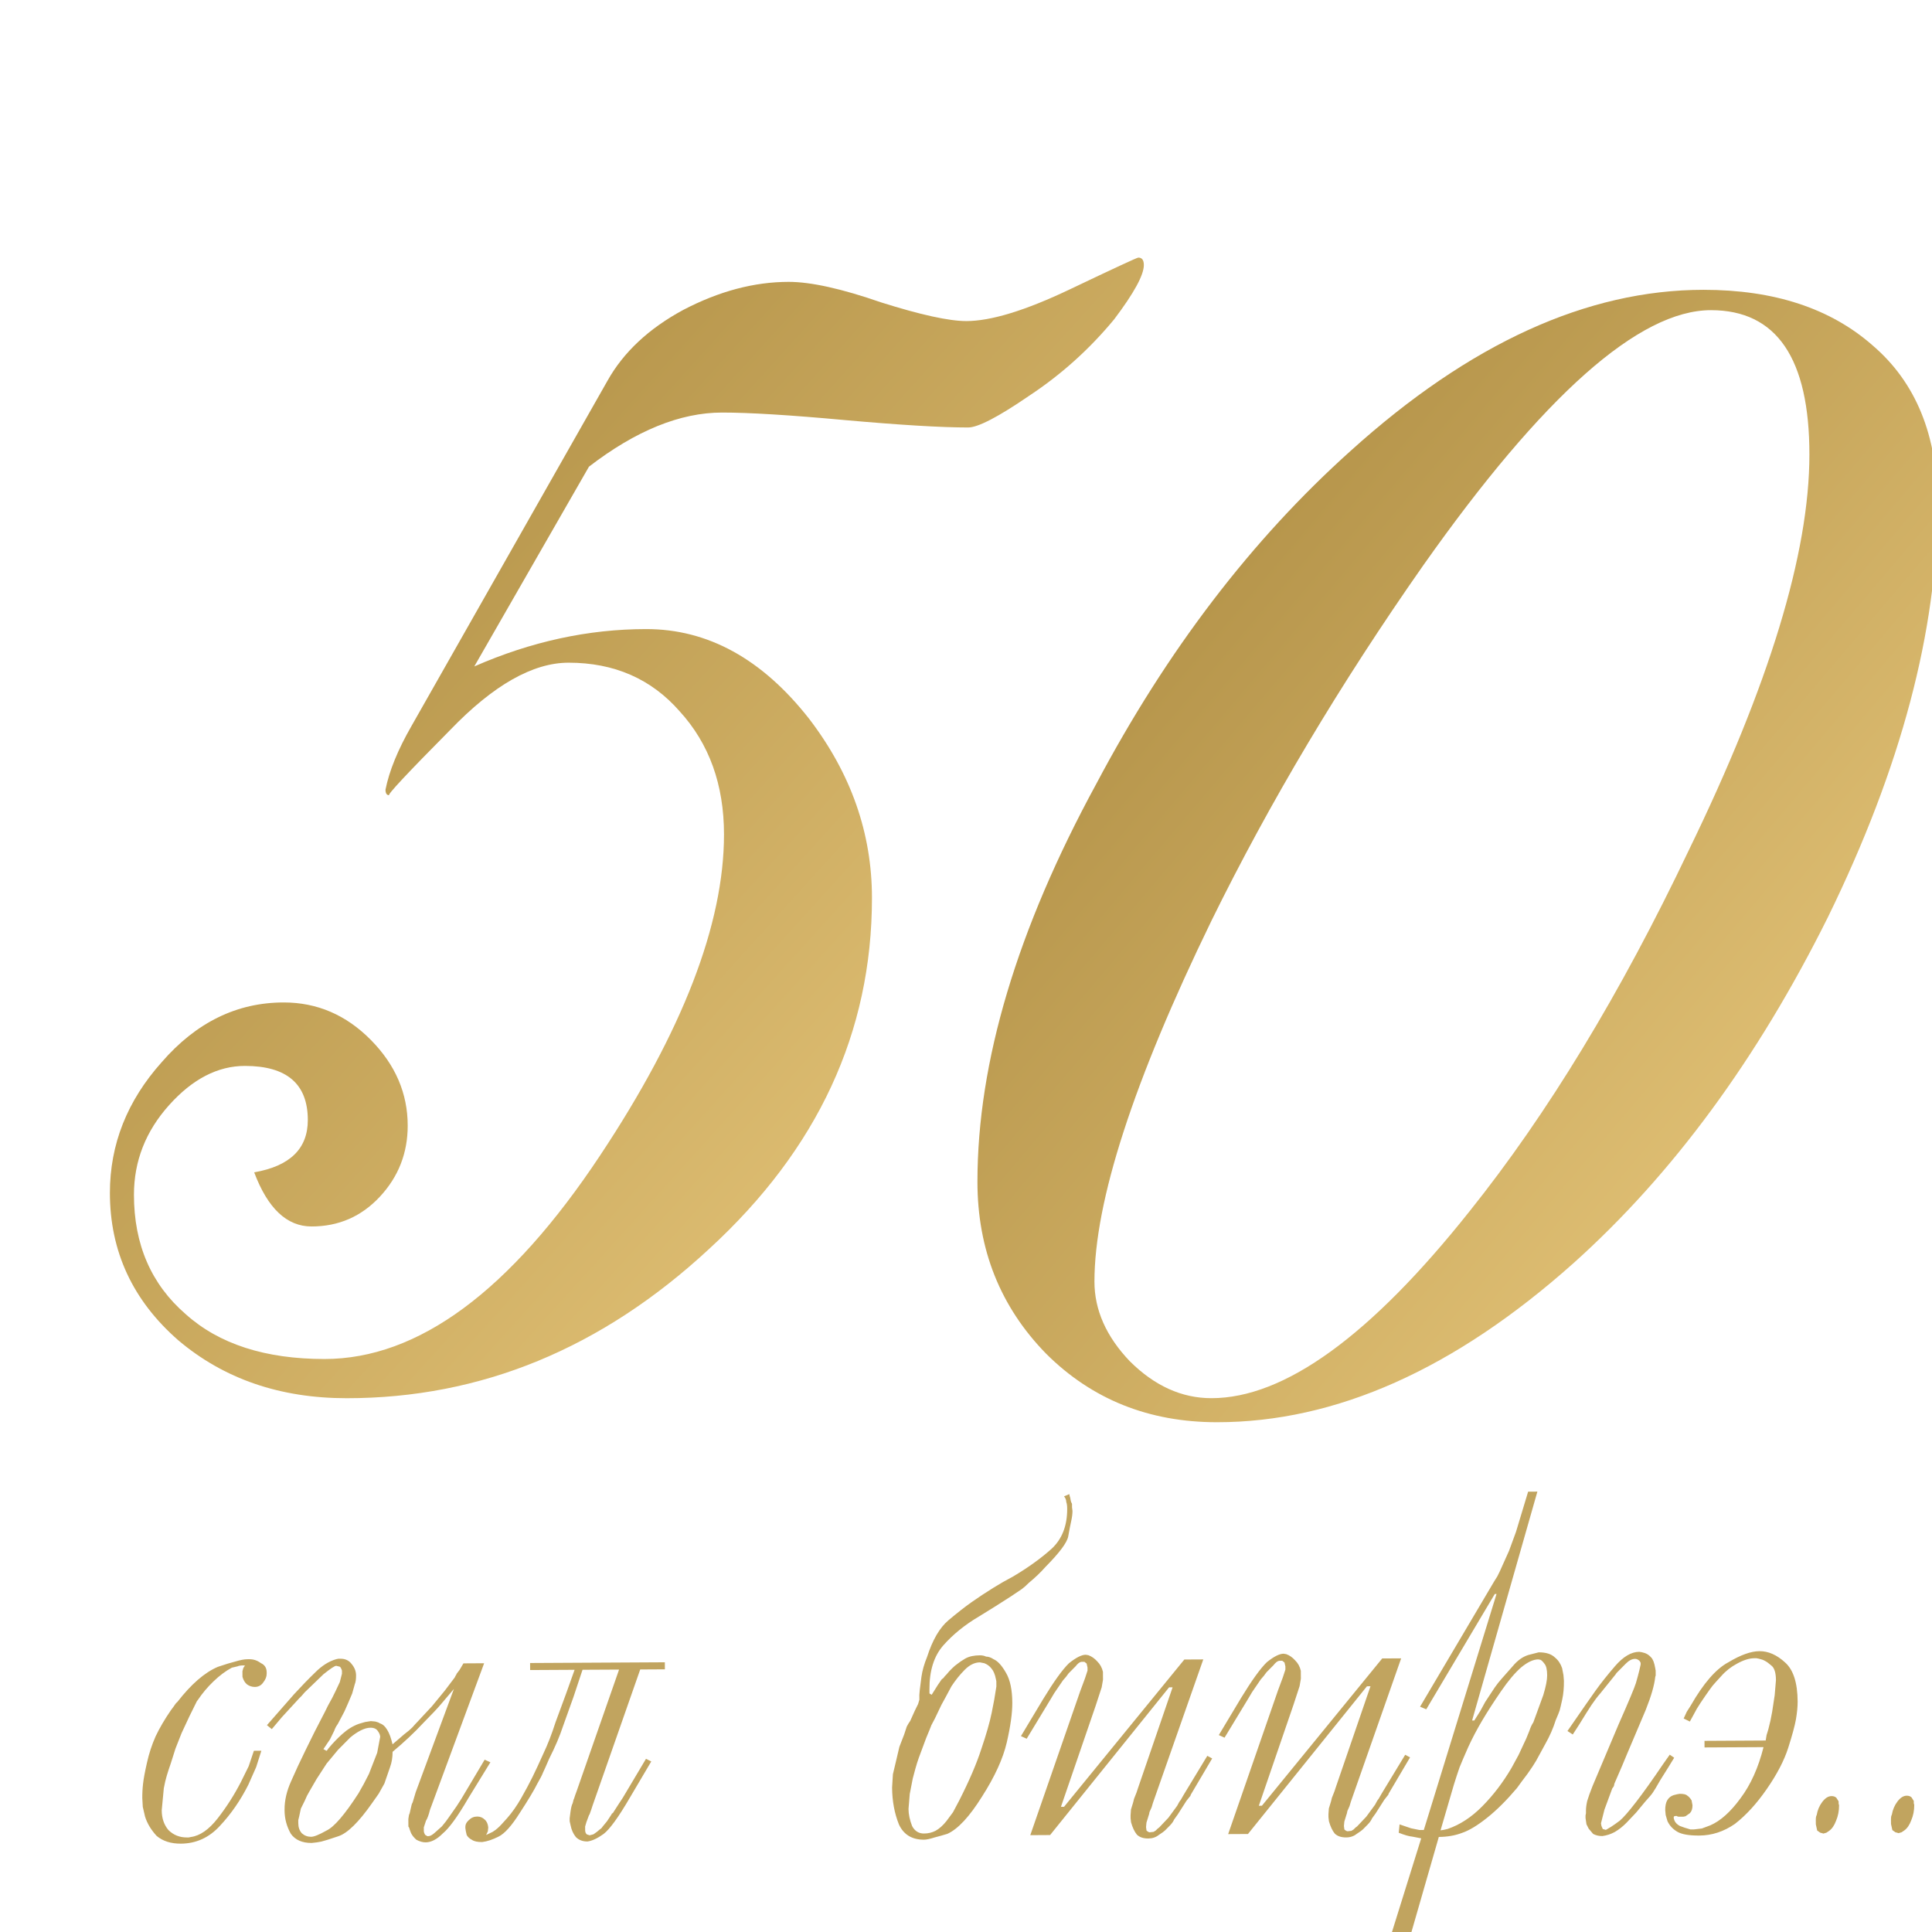 <?xml version="1.0" encoding="UTF-8"?> <svg xmlns="http://www.w3.org/2000/svg" width="114" height="114" viewBox="0 0 114 114" fill="none"><g clip-path="url(#clip0_16001_10348)"><path d="M67.494 15.641C67.494 16.228 66.912 17.293 65.748 18.835C64.293 20.598 62.619 22.103 60.727 23.352C58.908 24.6 57.708 25.224 57.126 25.224C55.525 25.224 53.088 25.077 49.814 24.784C46.612 24.49 44.211 24.343 42.61 24.343C40.137 24.343 37.517 25.408 34.752 27.537L27.986 39.324C31.333 37.855 34.716 37.12 38.136 37.12C41.774 37.12 44.975 38.883 47.74 42.408C50.214 45.639 51.451 49.164 51.451 52.983C51.451 60.913 48.249 67.816 41.846 73.691C35.516 79.566 28.386 82.503 20.455 82.503C16.526 82.503 13.216 81.365 10.524 79.089C7.832 76.739 6.485 73.838 6.485 70.387C6.485 67.523 7.504 64.952 9.541 62.676C11.579 60.326 13.98 59.151 16.744 59.151C18.709 59.151 20.419 59.885 21.874 61.354C23.329 62.823 24.057 64.512 24.057 66.421C24.057 68.037 23.511 69.432 22.42 70.607C21.328 71.782 19.982 72.369 18.382 72.369C16.926 72.369 15.799 71.305 14.998 69.175C17.108 68.808 18.163 67.78 18.163 66.091C18.163 63.961 16.926 62.896 14.453 62.896C12.852 62.896 11.36 63.667 9.978 65.209C8.595 66.751 7.904 68.514 7.904 70.497C7.904 73.434 8.923 75.784 10.96 77.546C12.925 79.309 15.653 80.19 19.146 80.19C24.675 80.19 30.096 76.188 35.407 68.183C40.282 60.84 42.72 54.525 42.72 49.237C42.72 46.3 41.846 43.877 40.1 41.967C38.427 40.058 36.244 39.103 33.552 39.103C31.442 39.103 29.114 40.425 26.567 43.069C24.02 45.639 22.82 46.924 22.965 46.924C22.82 46.924 22.747 46.814 22.747 46.594C22.965 45.492 23.475 44.244 24.275 42.848L35.844 22.47C36.79 20.781 38.281 19.386 40.319 18.285C42.428 17.183 44.502 16.632 46.539 16.632C47.849 16.632 49.668 17.036 51.996 17.844C54.325 18.578 55.998 18.945 57.017 18.945C58.472 18.945 60.509 18.321 63.129 17.073C65.748 15.824 67.094 15.2 67.167 15.2C67.385 15.2 67.494 15.347 67.494 15.641Z" fill="url(#paint0_linear_16001_10348)"></path><path d="M114.326 29.766C114.326 37.19 112.171 45.306 107.861 54.114C103.697 62.484 98.694 69.29 92.85 74.53C85.837 80.79 78.824 83.92 71.811 83.92C67.793 83.92 64.433 82.573 61.73 79.88C59.027 77.114 57.675 73.73 57.675 69.726C57.675 62.666 60.013 54.841 64.688 46.252C68.852 38.391 73.856 31.84 79.7 26.6C86.713 20.267 93.653 17.101 100.52 17.101C104.684 17.101 108.007 18.193 110.491 20.377C113.048 22.56 114.326 25.69 114.326 29.766ZM106.766 26.818C106.766 21.141 104.83 18.302 100.958 18.302C96.721 18.302 91.06 23.324 83.974 33.369C79.079 40.357 74.915 47.344 71.482 54.332C66.88 63.794 64.579 70.891 64.579 75.622C64.579 77.296 65.273 78.861 66.661 80.317C68.122 81.773 69.729 82.501 71.482 82.501C75.792 82.501 80.869 78.825 86.713 71.473C91.315 65.723 95.625 58.626 99.643 50.183C104.391 40.429 106.766 32.641 106.766 26.818Z" fill="url(#paint1_linear_16001_10348)"></path><path d="M15.422 103.305L15.116 104.268L14.654 105.31C14.191 106.23 13.632 107.039 12.978 107.735C12.341 108.432 11.572 108.782 10.671 108.787C10.082 108.79 9.605 108.637 9.239 108.327C8.908 107.965 8.681 107.585 8.558 107.187L8.425 106.616L8.396 106.097C8.394 105.802 8.41 105.516 8.443 105.239C8.476 104.944 8.552 104.537 8.671 104.017C8.789 103.479 8.959 102.958 9.182 102.455C9.422 101.951 9.722 101.439 10.083 100.917L10.238 100.708C10.324 100.569 10.401 100.474 10.47 100.421C11.279 99.378 12.072 98.689 12.85 98.356C13.265 98.215 13.611 98.109 13.887 98.039C14.181 97.951 14.415 97.906 14.588 97.905L14.718 97.904C14.961 97.903 15.186 97.98 15.395 98.135C15.621 98.237 15.734 98.419 15.736 98.678L15.736 98.756C15.737 98.93 15.668 99.103 15.531 99.277C15.411 99.451 15.246 99.538 15.039 99.54C14.865 99.54 14.709 99.489 14.57 99.386C14.448 99.283 14.361 99.136 14.308 98.946L14.307 98.842L14.306 98.686L14.306 98.608L14.357 98.426C14.391 98.356 14.426 98.313 14.46 98.295L14.408 98.27L14.356 98.27C14.2 98.271 14.088 98.289 14.019 98.324L13.681 98.403C13.319 98.596 12.956 98.866 12.594 99.215C12.25 99.546 11.948 99.903 11.691 100.285L11.613 100.389L11.562 100.494L11.176 101.275L10.714 102.265L10.355 103.176L10.074 104.061C9.989 104.304 9.912 104.538 9.844 104.764C9.776 104.989 9.716 105.241 9.666 105.518L9.543 106.818C9.545 107.286 9.677 107.675 9.939 107.985C10.235 108.278 10.6 108.424 11.033 108.421L11.136 108.421L11.266 108.394C11.803 108.322 12.329 107.955 12.845 107.294C13.361 106.633 13.817 105.921 14.211 105.156L14.674 104.218L14.981 103.307L15.422 103.305ZM24.974 101.669C24.458 102.226 23.855 102.792 23.165 103.368C23.166 103.697 23.116 104 23.014 104.278L22.681 105.241L22.346 105.84L21.96 106.388C21.169 107.518 20.505 108.171 19.969 108.348C19.451 108.524 19.113 108.629 18.958 108.665C18.802 108.7 18.612 108.727 18.387 108.746C17.832 108.749 17.424 108.569 17.162 108.207C16.918 107.775 16.794 107.317 16.791 106.832L16.791 106.78C16.788 106.243 16.915 105.688 17.172 105.115C17.429 104.524 17.72 103.899 18.045 103.239C18.371 102.562 18.748 101.815 19.177 100.999L19.357 100.634L19.614 100.165L19.691 100.008L19.794 99.8L20.051 99.253L20.178 98.759L20.177 98.655L20.177 98.577L20.151 98.499C20.116 98.412 20.081 98.361 20.046 98.344L19.838 98.293C19.751 98.293 19.501 98.459 19.087 98.79L17.975 99.862L17.795 100.071L17.64 100.227L16.632 101.324L16.038 102.029L15.751 101.796C16.405 101.048 16.939 100.439 17.352 99.969C17.783 99.499 18.196 99.072 18.593 98.689C18.989 98.289 19.403 98.027 19.836 97.903L19.965 97.876L20.095 97.876C20.372 97.874 20.59 97.977 20.747 98.184C20.921 98.391 21.009 98.616 21.01 98.858C21.011 99.083 20.986 99.257 20.935 99.378L20.782 99.925L20.551 100.472L20.32 100.992L20.114 101.383L19.934 101.722L19.831 101.878L19.754 102.035L19.728 102.113L19.471 102.634L19.084 103.208L19.267 103.311L19.319 103.258L19.37 103.18C19.628 102.867 19.904 102.58 20.197 102.318C20.507 102.039 20.835 101.838 21.181 101.715L21.544 101.609L21.882 101.556L22.142 101.58C22.281 101.614 22.367 101.648 22.402 101.683C22.576 101.734 22.724 101.863 22.846 102.07C22.968 102.26 23.074 102.545 23.162 102.926L23.861 102.325C24.05 102.185 24.206 102.054 24.326 101.932C24.447 101.793 24.559 101.671 24.662 101.567L25.05 101.149L25.489 100.679L26.238 99.766L26.831 98.983L26.882 98.879L26.934 98.8L26.934 98.775L27.114 98.54L27.346 98.149L28.567 98.142L25.442 106.603L25.391 106.734L25.366 106.812C25.298 107.089 25.221 107.298 25.135 107.437L25.007 107.827L25.008 107.931L25.008 108.035C25.009 108.104 25.035 108.182 25.088 108.268L25.218 108.346L25.244 108.345L25.27 108.345C25.374 108.345 25.495 108.283 25.633 108.161L26.072 107.769L26.305 107.482L26.511 107.195L26.949 106.569L27.233 106.126L28.598 103.832L28.936 103.986L27.623 106.124C27.005 107.184 26.506 107.871 26.127 108.185C25.782 108.533 25.445 108.708 25.116 108.71C24.943 108.711 24.761 108.66 24.57 108.557C24.43 108.436 24.326 108.307 24.256 108.169L24.177 107.961C24.159 107.875 24.133 107.814 24.098 107.78L24.097 107.676L24.096 107.468L24.095 107.338C24.112 107.165 24.137 107.052 24.172 107L24.273 106.558L24.299 106.454L24.35 106.349L24.452 106.011L24.529 105.751L26.783 99.659C26.49 100.007 26.232 100.311 26.008 100.572C25.801 100.816 25.457 101.182 24.974 101.669ZM19.266 108.014C19.715 107.803 20.344 107.072 21.151 105.821L21.46 105.274L21.769 104.674L22.256 103.425L22.433 102.488C22.432 102.384 22.388 102.272 22.301 102.151C22.213 102.013 22.066 101.944 21.858 101.946C21.685 101.947 21.494 102 21.287 102.105C21.08 102.21 20.873 102.349 20.666 102.524L19.942 103.255L19.271 104.064L18.678 104.977L18.241 105.732L18.112 105.967L17.983 106.254L17.752 106.722L17.651 107.191L17.6 107.399L17.601 107.581C17.602 107.823 17.672 108.022 17.812 108.177C17.968 108.315 18.151 108.383 18.359 108.382C18.532 108.381 18.834 108.258 19.266 108.014ZM37.777 98.509L34.961 106.553L34.885 106.787L34.782 107.073L34.757 107.099L34.603 107.516L34.526 107.776L34.527 107.88L34.527 107.984C34.528 108.105 34.563 108.192 34.633 108.243L34.789 108.294L34.893 108.268C34.979 108.25 35.031 108.233 35.048 108.215L35.229 108.084L35.385 107.953L35.488 107.875L35.566 107.771L35.824 107.457L36.081 107.066C36.099 107.014 36.124 106.988 36.159 106.988L36.494 106.467L36.752 106.075L38.117 103.782L38.429 103.936L37.167 106.073C36.498 107.22 35.982 107.933 35.62 108.212C35.258 108.474 34.938 108.623 34.661 108.659C34.384 108.66 34.158 108.575 33.984 108.403C33.827 108.213 33.722 107.98 33.668 107.703L33.615 107.469L33.614 107.287L33.664 106.897C33.697 106.655 33.74 106.49 33.791 106.403L33.817 106.299C33.834 106.212 33.851 106.16 33.868 106.143L33.945 105.909L34.022 105.7L36.529 98.516L34.373 98.527L33.836 100.141L33.221 101.859C33.034 102.432 32.76 103.074 32.4 103.786C32.229 104.185 32.109 104.455 32.041 104.594C31.99 104.732 31.878 104.949 31.707 105.245C31.518 105.627 31.175 106.2 30.676 106.965C30.195 107.73 29.774 108.2 29.411 108.375C29.065 108.55 28.745 108.656 28.451 108.692C28.174 108.694 27.974 108.651 27.853 108.565C27.714 108.497 27.609 108.402 27.539 108.281L27.486 108.048L27.459 107.866L27.459 107.788C27.458 107.649 27.527 107.519 27.665 107.397C27.802 107.258 27.967 107.188 28.157 107.187C28.33 107.186 28.478 107.245 28.6 107.366C28.722 107.469 28.792 107.625 28.81 107.833L28.785 108.067L28.683 108.275L29.071 108.091C29.21 108.004 29.313 107.925 29.382 107.856C29.468 107.786 29.649 107.594 29.925 107.281C30.217 106.95 30.492 106.559 30.75 106.107C31.007 105.656 31.23 105.239 31.419 104.857C31.607 104.475 31.821 104.014 32.061 103.476C32.318 102.938 32.557 102.322 32.779 101.627L33.393 99.961L33.905 98.529L31.281 98.543L31.279 98.128L39.23 98.085L39.232 98.501L37.777 98.509ZM63.096 88.162L63.123 88.292L63.149 88.37L63.176 88.526L63.203 88.629L63.255 88.733L63.256 88.941L63.283 89.149C63.284 89.322 63.259 89.521 63.209 89.747C63.158 89.972 63.099 90.275 63.032 90.657C62.964 91.021 62.517 91.621 61.69 92.457C61.415 92.77 61.087 93.084 60.708 93.398C60.553 93.554 60.415 93.676 60.294 93.764C60.19 93.833 59.983 93.973 59.673 94.183L58.689 94.811L57.756 95.388C56.927 95.878 56.229 96.444 55.661 97.088C55.11 97.715 54.837 98.582 54.843 99.691L54.844 99.925L54.975 100.002L55.335 99.428L55.568 99.089L55.671 99.011L55.748 98.907L55.852 98.802L56.007 98.619L56.188 98.436C56.291 98.332 56.394 98.245 56.498 98.175C56.601 98.088 56.757 97.983 56.964 97.861C57.188 97.738 57.474 97.676 57.82 97.674C57.959 97.674 58.08 97.699 58.185 97.75C58.323 97.75 58.471 97.801 58.627 97.904C58.87 98.007 59.114 98.274 59.359 98.705C59.604 99.12 59.728 99.708 59.732 100.47C59.735 101.077 59.627 101.857 59.407 102.811C59.187 103.764 58.699 104.832 57.943 106.014C57.204 107.196 56.524 107.927 55.902 108.208C55.677 108.278 55.426 108.349 55.15 108.42C54.873 108.508 54.665 108.552 54.527 108.553C53.816 108.557 53.321 108.256 53.041 107.651C52.778 106.995 52.644 106.268 52.639 105.471L52.687 104.691L52.891 103.833L53.068 103.078L53.35 102.349C53.419 102.141 53.47 101.985 53.504 101.881C53.555 101.776 53.624 101.663 53.71 101.542L53.967 100.969L54.018 100.865L54.069 100.76L54.172 100.552L54.249 100.292L54.248 100.188L54.247 100.006L54.272 99.72L54.371 98.94C54.422 98.576 54.532 98.186 54.703 97.769C55.027 96.763 55.447 96.041 55.965 95.606C56.482 95.17 56.939 94.812 57.336 94.533C57.733 94.254 58.156 93.974 58.605 93.695L59.175 93.354L59.796 93.013C60.677 92.488 61.428 91.947 62.048 91.39C62.669 90.815 62.976 90.025 62.971 89.02C62.97 88.847 62.952 88.717 62.917 88.631C62.916 88.51 62.872 88.397 62.785 88.294L63.096 88.162ZM53.821 107.751C53.978 108.045 54.213 108.191 54.525 108.189C54.767 108.188 54.992 108.135 55.199 108.03C55.424 107.907 55.639 107.715 55.846 107.455L56.233 106.933L56.593 106.255C57.193 105.074 57.629 104.059 57.902 103.208C58.192 102.358 58.396 101.647 58.514 101.074C58.632 100.502 58.717 100.034 58.767 99.67L58.792 99.514L58.791 99.358L58.79 99.202L58.763 99.072C58.71 98.796 58.622 98.588 58.5 98.45C58.395 98.312 58.256 98.209 58.083 98.141L57.953 98.115L57.823 98.09C57.511 98.092 57.209 98.24 56.916 98.537C56.64 98.815 56.382 99.137 56.141 99.502L55.807 100.127L55.55 100.597L55.164 101.404C55.095 101.526 55.027 101.656 54.958 101.795C54.907 101.934 54.804 102.186 54.651 102.55L54.215 103.722C54.147 103.913 54.079 104.129 54.011 104.372C53.943 104.615 53.892 104.806 53.858 104.945L53.681 105.855L53.608 106.739C53.609 107.051 53.68 107.388 53.821 107.751ZM68.983 99.564L61.962 108.279L60.793 108.286L63.736 99.799L64.017 99.044L64.171 98.576L64.17 98.472L64.17 98.394L64.117 98.16L63.986 98.057L63.934 98.057L63.856 98.058L63.804 98.058C63.7 98.076 63.588 98.163 63.468 98.32L63.054 98.738L62.9 98.946L62.719 99.155L62.203 99.912L61.971 100.302L60.581 102.596L60.242 102.442L61.555 100.253C62.191 99.21 62.698 98.506 63.077 98.14C63.491 97.809 63.819 97.642 64.062 97.641L64.218 97.666C64.409 97.734 64.583 97.855 64.739 98.027C64.914 98.199 65.027 98.407 65.081 98.649L65.081 98.753L65.082 98.961L65.083 99.065L65.083 99.117L65.007 99.559L64.65 100.652L62.603 106.613L62.785 106.612L69.883 97.922L71.001 97.916L68.032 106.376L67.955 106.636L67.827 106.923L67.802 107.053L67.776 107.131L67.648 107.547L67.624 107.807L67.651 108.015L67.755 108.093L67.833 108.118L68.067 108.091L68.197 108.012L68.3 107.908L68.403 107.829L68.946 107.255L69.462 106.55C69.548 106.377 69.616 106.264 69.668 106.212L69.848 105.899L71.239 103.605L71.526 103.759L70.264 105.897L70.238 105.975L70.213 106.001L70.006 106.262L69.491 107.07L69.284 107.357C69.233 107.478 69.147 107.6 69.026 107.722C68.906 107.844 68.811 107.94 68.742 108.009C68.691 108.062 68.57 108.149 68.38 108.271C68.207 108.411 68 108.481 67.757 108.482C67.463 108.484 67.237 108.407 67.081 108.252C66.941 108.08 66.827 107.838 66.739 107.526L66.712 107.293L66.711 107.111L66.735 106.773L66.862 106.356L66.888 106.252L66.913 106.148L67.067 105.758L67.144 105.523L69.191 99.562L68.983 99.564ZM80.659 99.501L73.638 108.217L72.469 108.223L75.412 99.737L75.693 98.982L75.847 98.513L75.846 98.41L75.846 98.332L75.793 98.098L75.662 97.995L75.61 97.995L75.532 97.996L75.48 97.996C75.376 98.014 75.264 98.101 75.144 98.257L74.73 98.675L74.575 98.884L74.395 99.093L73.879 99.849L73.647 100.24L72.256 102.534L71.918 102.38L73.231 100.19C73.867 99.148 74.374 98.443 74.753 98.078C75.167 97.746 75.495 97.58 75.738 97.579L75.894 97.604C76.085 97.672 76.258 97.792 76.415 97.965C76.59 98.137 76.703 98.344 76.756 98.587L76.757 98.691L76.758 98.898L76.759 99.002L76.759 99.054L76.683 99.496L76.325 100.59L74.279 106.551L74.46 106.55L81.559 97.859L82.677 97.853L79.708 106.314L79.631 106.574L79.503 106.861L79.478 106.991L79.452 107.069L79.324 107.485L79.3 107.745L79.327 107.953L79.431 108.03L79.509 108.056L79.743 108.029L79.872 107.95L79.976 107.845L80.079 107.767L80.622 107.192L81.138 106.488C81.224 106.314 81.292 106.201 81.344 106.149L81.524 105.836L82.915 103.543L83.202 103.697L81.94 105.834L81.914 105.912L81.888 105.938L81.682 106.199L81.167 107.008L80.96 107.295C80.909 107.416 80.823 107.538 80.702 107.66C80.582 107.782 80.487 107.877 80.418 107.947C80.366 107.999 80.246 108.087 80.056 108.209C79.883 108.348 79.676 108.419 79.433 108.42C79.139 108.422 78.913 108.345 78.756 108.19C78.617 108.017 78.503 107.775 78.415 107.464L78.388 107.23L78.387 107.048L78.411 106.711L78.538 106.294L78.564 106.19L78.589 106.086L78.743 105.695L78.82 105.461L80.867 99.5L80.659 99.501ZM83.86 108.474L83.34 108.373C83.15 108.357 82.881 108.28 82.534 108.144L82.583 107.65L83.26 107.88L83.754 107.981L83.858 107.981L84.014 107.98L88.305 94.056L88.201 94.056L84.158 100.86L83.793 100.706L88.171 93.303L88.351 93.016L88.505 92.704L89.044 91.505L89.454 90.386L90.169 88.018L90.715 88.015L86.863 101.521L86.993 101.52L87.354 100.946L87.637 100.425L87.689 100.347L87.74 100.269L88.204 99.565C88.324 99.391 88.462 99.217 88.617 99.043C88.772 98.869 88.987 98.625 89.263 98.312C89.538 97.981 89.84 97.763 90.169 97.658L90.791 97.498C91.224 97.496 91.545 97.598 91.754 97.805C91.946 97.96 92.085 98.167 92.173 98.426L92.254 98.842L92.281 99.179C92.284 99.595 92.251 99.959 92.183 100.271C92.116 100.583 92.065 100.8 92.031 100.922C91.997 101.026 91.92 101.217 91.8 101.494C91.647 101.98 91.441 102.449 91.184 102.901C90.944 103.335 90.764 103.665 90.644 103.891C90.523 104.1 90.352 104.36 90.128 104.673L89.793 105.117L89.509 105.508C88.906 106.221 88.321 106.805 87.751 107.258C87.182 107.712 86.69 108.009 86.275 108.15C85.86 108.308 85.402 108.388 84.899 108.391L82.757 115.833L81.561 115.84L83.86 108.474ZM85.183 107.974L85.416 107.92C86.143 107.674 86.825 107.229 87.462 106.584C88.117 105.923 88.693 105.166 89.191 104.315L89.603 103.559L90.065 102.569L90.244 102.126C90.313 101.918 90.39 101.753 90.476 101.631L91.065 100.017C91.218 99.514 91.294 99.124 91.292 98.847C91.29 98.518 91.237 98.293 91.133 98.172C91.046 98.051 90.967 97.974 90.898 97.939L90.768 97.914C90.473 97.916 90.136 98.073 89.757 98.387C89.395 98.701 88.999 99.171 88.569 99.797C88.139 100.423 87.77 100.996 87.461 101.518C87.152 102.039 86.878 102.56 86.638 103.081C86.415 103.584 86.244 103.984 86.125 104.279C86.022 104.574 85.911 104.912 85.792 105.294L85.001 108.001L85.183 107.974ZM92.49 102.14L92.851 101.619C93.401 100.819 93.831 100.202 94.141 99.767C94.45 99.332 94.837 98.845 95.302 98.306C95.784 97.749 96.259 97.469 96.727 97.467L96.883 97.492L97.065 97.543C97.204 97.594 97.325 97.68 97.43 97.801C97.534 97.904 97.614 98.112 97.667 98.423L97.694 98.579L97.695 98.735L97.695 98.865L97.67 98.943C97.621 99.428 97.433 100.079 97.109 100.894L96.005 103.499L95.723 104.176L95.261 105.243C95.244 105.348 95.227 105.408 95.21 105.426L95.133 105.53L94.672 106.78L94.468 107.586L94.495 107.742L94.574 107.923L94.756 107.974C94.842 107.922 94.946 107.861 95.067 107.791C95.205 107.704 95.377 107.581 95.585 107.424C95.791 107.25 96.11 106.885 96.54 106.328C96.97 105.771 97.503 105.024 98.139 104.085L98.526 103.537L98.787 103.718L98.452 104.265L97.962 105.047C97.756 105.412 97.61 105.655 97.525 105.777C97.456 105.881 97.309 106.055 97.085 106.299L96.543 106.952L95.975 107.552C95.751 107.779 95.518 107.962 95.276 108.102C95.052 108.224 94.81 108.303 94.55 108.339C94.342 108.34 94.16 108.298 94.004 108.212L93.742 107.902L93.611 107.643L93.584 107.461L93.557 107.279L93.556 107.123L93.582 106.993L93.581 106.863C93.58 106.69 93.605 106.491 93.656 106.265C93.724 106.04 93.826 105.753 93.963 105.406L95.502 101.76C96.101 100.406 96.443 99.59 96.529 99.312C96.614 99.018 96.682 98.766 96.732 98.558C96.783 98.35 96.809 98.237 96.809 98.22L96.808 98.116C96.773 98.029 96.721 97.969 96.651 97.935C96.599 97.9 96.538 97.883 96.469 97.884C96.296 97.885 96.114 97.981 95.925 98.172L95.382 98.721L95.331 98.799L94.427 99.921C94.272 100.095 94.1 100.322 93.911 100.6C93.739 100.86 93.499 101.243 93.19 101.747L92.803 102.346L92.49 102.14ZM99.347 101.402L99.527 101.011L99.759 100.646C100.514 99.326 101.254 98.473 101.98 98.088C102.705 97.651 103.319 97.431 103.821 97.429C104.341 97.426 104.844 97.648 105.332 98.096C105.819 98.527 106.066 99.296 106.072 100.405C106.073 100.699 106.04 101.046 105.973 101.445C105.906 101.826 105.753 102.39 105.515 103.136C105.276 103.882 104.856 104.69 104.254 105.559C103.653 106.429 103.024 107.116 102.369 107.622C101.713 108.076 101.012 108.305 100.268 108.309C99.661 108.312 99.228 108.236 98.967 108.082C98.707 107.927 98.515 107.721 98.392 107.461L98.286 107.098L98.259 106.812C98.257 106.553 98.3 106.353 98.386 106.214C98.471 106.075 98.592 105.979 98.748 105.926L98.955 105.873L99.111 105.847C99.336 105.845 99.484 105.879 99.553 105.948C99.64 106 99.727 106.094 99.815 106.233L99.842 106.388L99.868 106.518C99.869 106.726 99.818 106.882 99.715 106.987L99.456 107.17L99.326 107.197L99.196 107.197L99.04 107.198L98.962 107.172L98.91 107.147L98.78 107.173L98.755 107.252L98.781 107.355L98.808 107.433C98.86 107.554 98.965 107.657 99.121 107.743C99.295 107.812 99.503 107.88 99.746 107.948L99.85 107.947L99.954 107.947L100.421 107.892L100.914 107.708C101.519 107.445 102.114 106.913 102.698 106.113C103.3 105.313 103.754 104.306 104.059 103.092L100.578 103.11L100.576 102.721L104.187 102.701L104.237 102.389L104.34 102.051L104.467 101.531L104.568 101.011L104.718 100.022L104.792 99.138C104.789 98.706 104.701 98.42 104.527 98.282C104.371 98.145 104.24 98.05 104.136 97.999C104.049 97.947 103.928 97.905 103.772 97.871L103.641 97.846L103.512 97.846C103.217 97.848 102.88 97.954 102.5 98.163C102.137 98.356 101.827 98.6 101.568 98.896C101.31 99.174 101.138 99.366 101.052 99.47C100.983 99.557 100.845 99.749 100.639 100.044C100.433 100.34 100.261 100.6 100.124 100.826C100.004 101.052 99.866 101.304 99.712 101.582L99.347 101.402ZM107.528 106.321C107.7 106.095 107.882 105.982 108.072 105.981C108.193 105.98 108.289 106.014 108.358 106.083L108.489 106.29L108.49 106.42L108.517 106.524C108.518 106.853 108.459 107.156 108.34 107.434C108.237 107.712 108.1 107.912 107.927 108.034L107.772 108.139L107.59 108.192L107.512 108.166L107.408 108.141L107.225 108.012L107.146 107.648L107.144 107.389C107.143 107.25 107.16 107.155 107.195 107.103C107.245 106.808 107.356 106.547 107.528 106.321ZM111.963 106.298C112.135 106.072 112.317 105.958 112.507 105.957C112.629 105.956 112.724 105.99 112.794 106.059L112.925 106.267L112.925 106.396L112.952 106.5C112.954 106.829 112.895 107.133 112.775 107.411C112.672 107.688 112.535 107.888 112.362 108.01L112.207 108.115L112.025 108.168L111.947 108.143L111.843 108.117L111.661 107.988L111.581 107.625L111.579 107.365C111.579 107.226 111.595 107.131 111.63 107.079C111.68 106.784 111.791 106.524 111.963 106.298ZM116.399 106.274C116.571 106.048 116.752 105.934 116.943 105.933C117.064 105.933 117.159 105.967 117.229 106.036L117.36 106.243L117.361 106.373L117.387 106.477C117.389 106.806 117.33 107.109 117.21 107.387C117.108 107.665 116.97 107.865 116.798 107.987L116.642 108.091L116.461 108.144L116.383 108.119L116.279 108.093L116.096 107.964L116.016 107.601L116.015 107.341C116.014 107.203 116.031 107.107 116.065 107.055C116.116 106.76 116.227 106.5 116.399 106.274Z" fill="#C1A45F"></path></g><defs><linearGradient id="paint0_linear_16001_10348" x1="14.947" y1="25.026" x2="76.06" y2="80.423" gradientUnits="userSpaceOnUse"><stop offset="0.028" stop-color="#B08F45"></stop><stop offset="1" stop-color="#F4D488"></stop></linearGradient><linearGradient id="paint1_linear_16001_10348" x1="65.532" y1="26.856" x2="125.677" y2="77.848" gradientUnits="userSpaceOnUse"><stop offset="0.028" stop-color="#B08F45"></stop><stop offset="1" stop-color="#F4D488"></stop></linearGradient><clipPath id="clip0_16001_10348"><rect width="114" height="114" fill="white"></rect></clipPath></defs></svg> 
